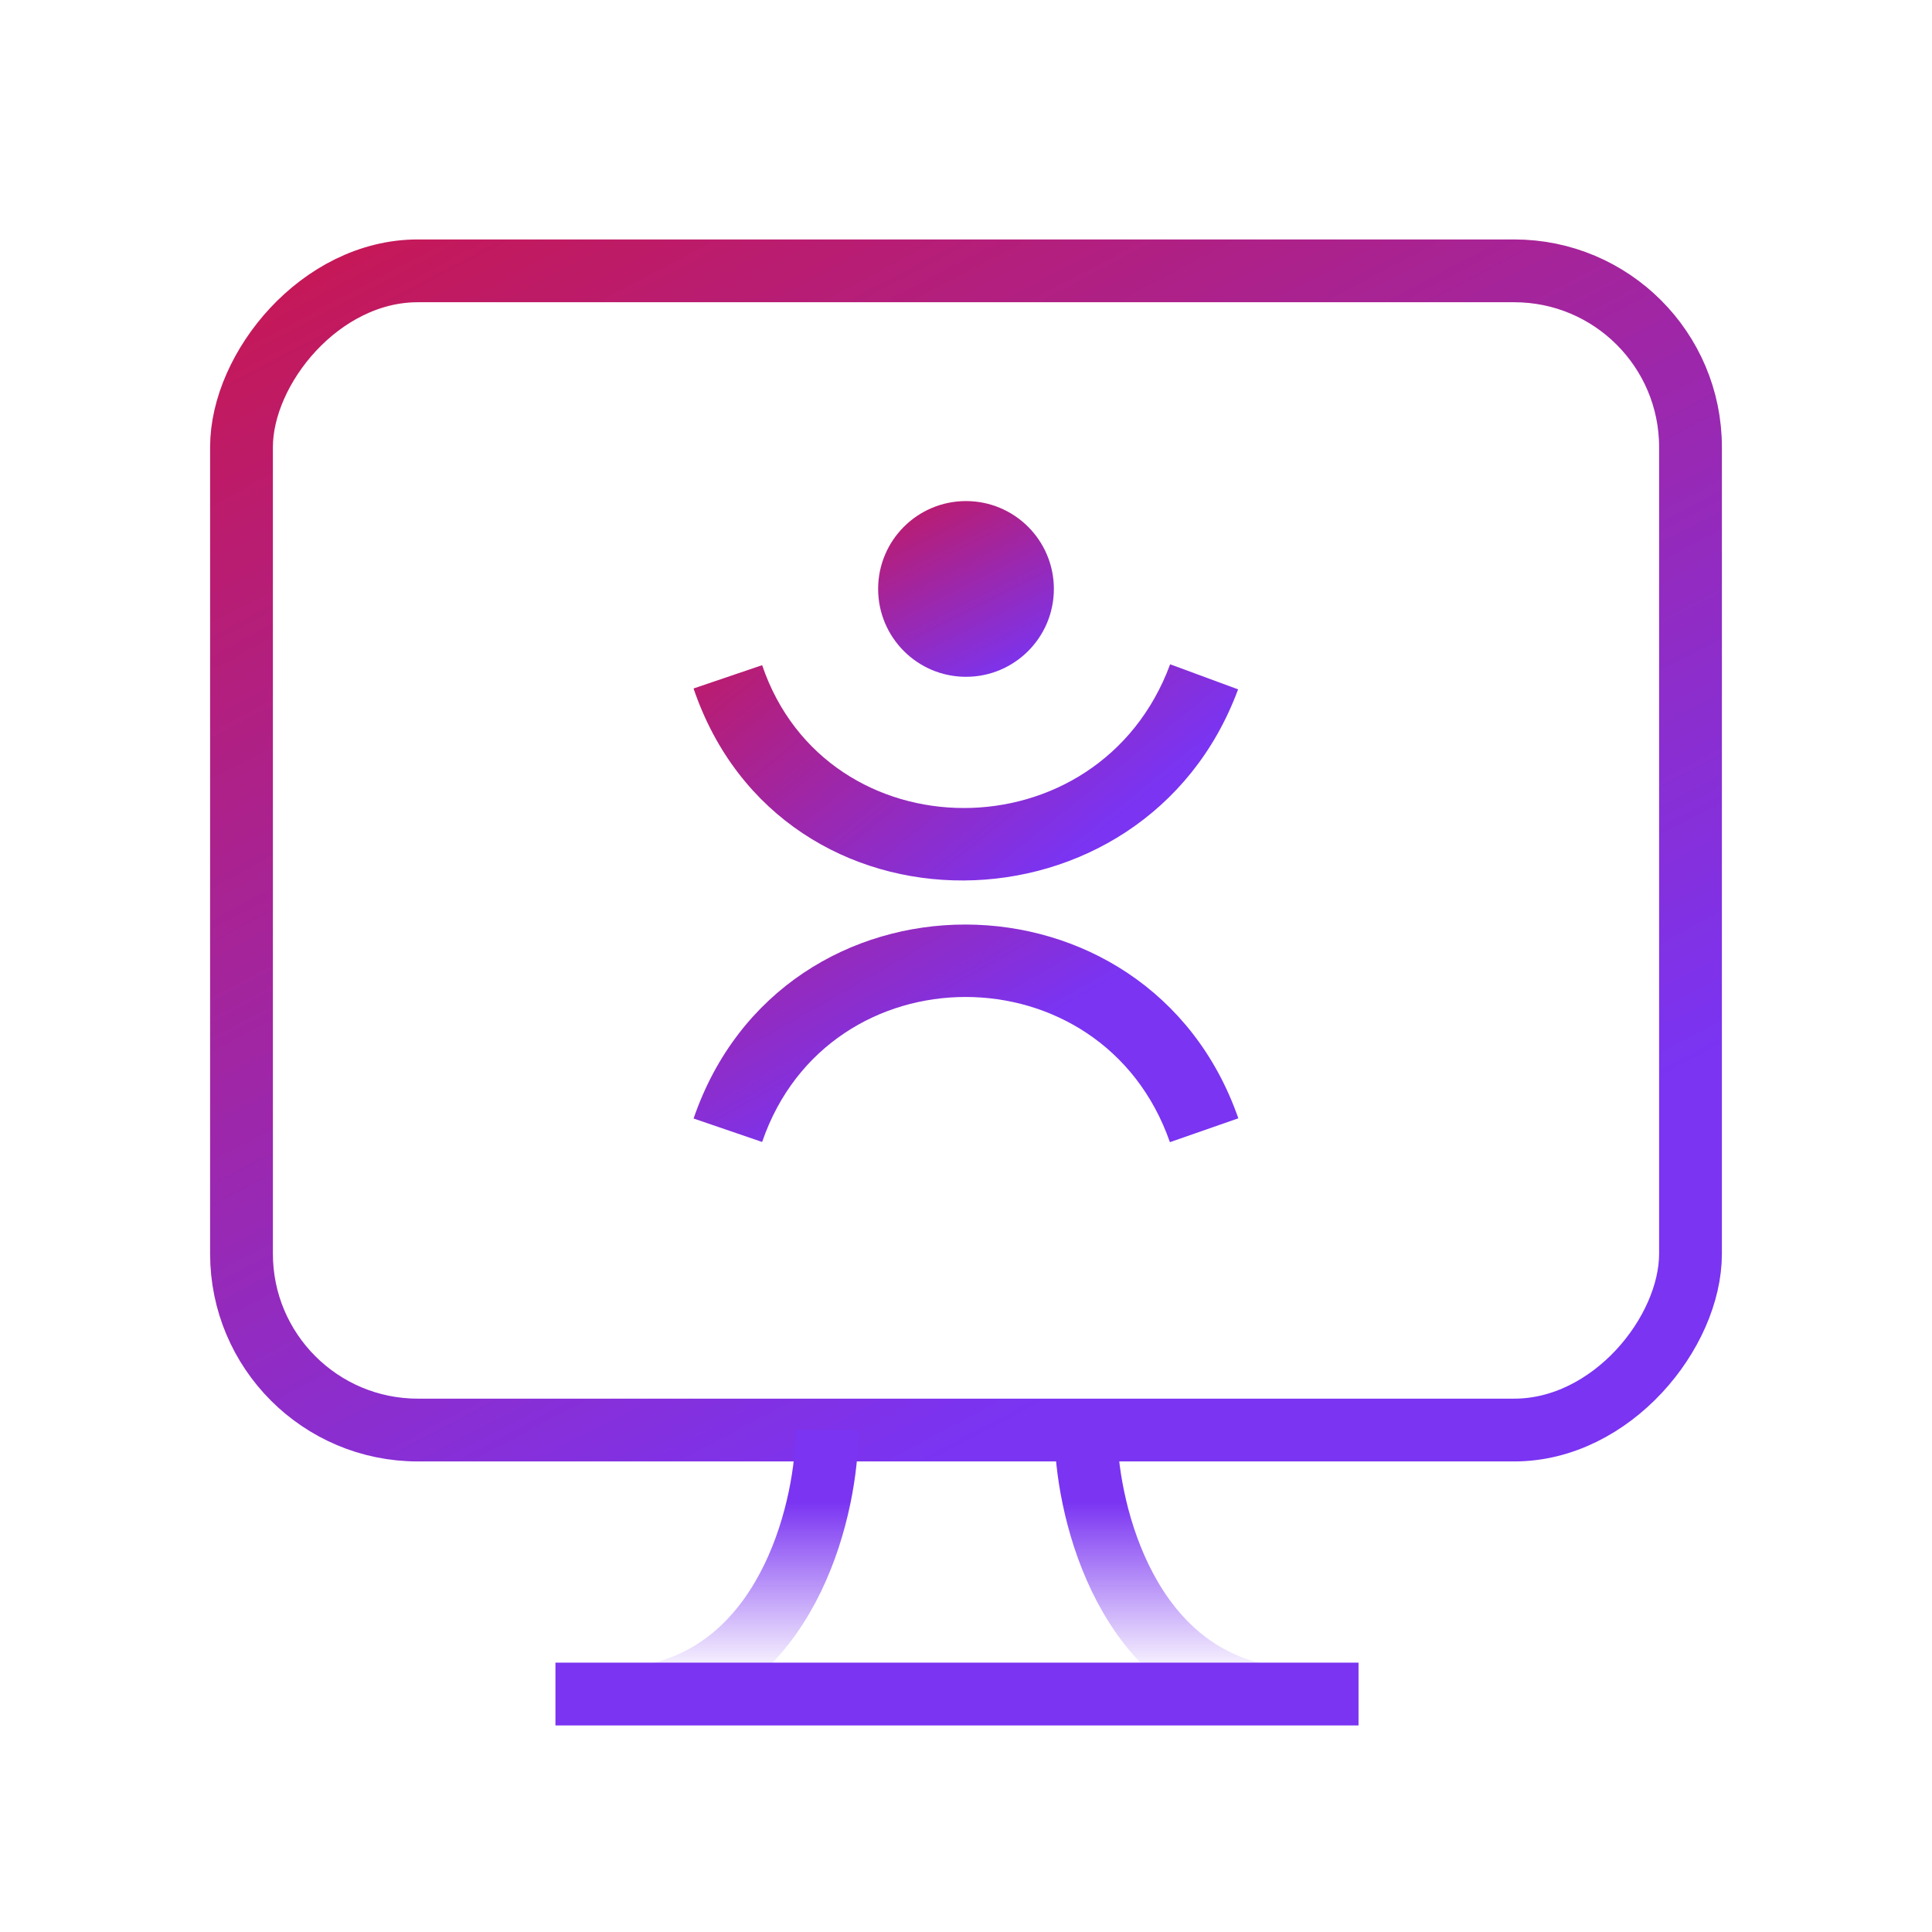 <svg width="48" height="48" viewBox="0 0 48 48" fill="none" xmlns="http://www.w3.org/2000/svg">
<rect width="36" height="28.8" rx="4.38" transform="matrix(-1 0 0 1 42 6.729)" stroke="url(#paint0_linear_3237_59090)" stroke-width="1.56"/>
<path d="M26.978 35.529C26.978 37.366 27.853 41.301 31.176 42.088" stroke="url(#paint1_linear_3237_59090)" stroke-width="1.56"/>
<path d="M20.548 35.529C20.548 37.366 19.674 41.301 16.351 42.088" stroke="url(#paint2_linear_3237_59090)" stroke-width="1.56"/>
<path d="M33.752 42.088L13.8 42.088" stroke="#7A34F2" stroke-width="1.56"/>
<path d="M30.76 17.127C28.447 23.389 19.414 23.534 17.231 17.105L18.935 16.526C20.536 21.241 27.306 21.282 29.072 16.504L30.76 17.127Z" fill="url(#paint3_linear_3237_59090)"/>
<path d="M29.066 28.377C27.389 23.564 20.58 23.572 18.935 28.372L17.232 27.789C19.439 21.35 28.532 21.379 30.766 27.784L29.066 28.377Z" fill="url(#paint4_linear_3237_59090)"/>
<circle cx="24" cy="14.632" r="2.183" fill="url(#paint5_linear_3237_59090)"/>
<defs>
<linearGradient id="paint0_linear_3237_59090" x1="15.3" y1="27.77" x2="38.784" y2="-16.808" gradientUnits="userSpaceOnUse">
<stop stop-color="#7A34F2"/>
<stop offset="1" stop-color="#EB0A0A"/>
</linearGradient>
<linearGradient id="paint1_linear_3237_59090" x1="29.078" y1="37.314" x2="29.078" y2="47.512" gradientUnits="userSpaceOnUse">
<stop stop-color="#7A34F2"/>
<stop offset="0.428" stop-color="#7A34F2" stop-opacity="0"/>
</linearGradient>
<linearGradient id="paint2_linear_3237_59090" x1="18.448" y1="37.314" x2="18.448" y2="47.512" gradientUnits="userSpaceOnUse">
<stop stop-color="#7A34F2"/>
<stop offset="0.428" stop-color="#7A34F2" stop-opacity="0"/>
</linearGradient>
<linearGradient id="paint3_linear_3237_59090" x1="22.5" y1="24.601" x2="12.3" y2="12.001" gradientUnits="userSpaceOnUse">
<stop stop-color="#7A34F2"/>
<stop offset="1" stop-color="#EB0A0A"/>
</linearGradient>
<linearGradient id="paint4_linear_3237_59090" x1="24" y1="26.4" x2="15.609" y2="11.695" gradientUnits="userSpaceOnUse">
<stop stop-color="#7A34F2"/>
<stop offset="1" stop-color="#EB0A0A"/>
</linearGradient>
<linearGradient id="paint5_linear_3237_59090" x1="25.258" y1="16.767" x2="21.379" y2="9.105" gradientUnits="userSpaceOnUse">
<stop stop-color="#7A34F2"/>
<stop offset="1" stop-color="#EB0A0A"/>
</linearGradient>
</defs>
</svg>
